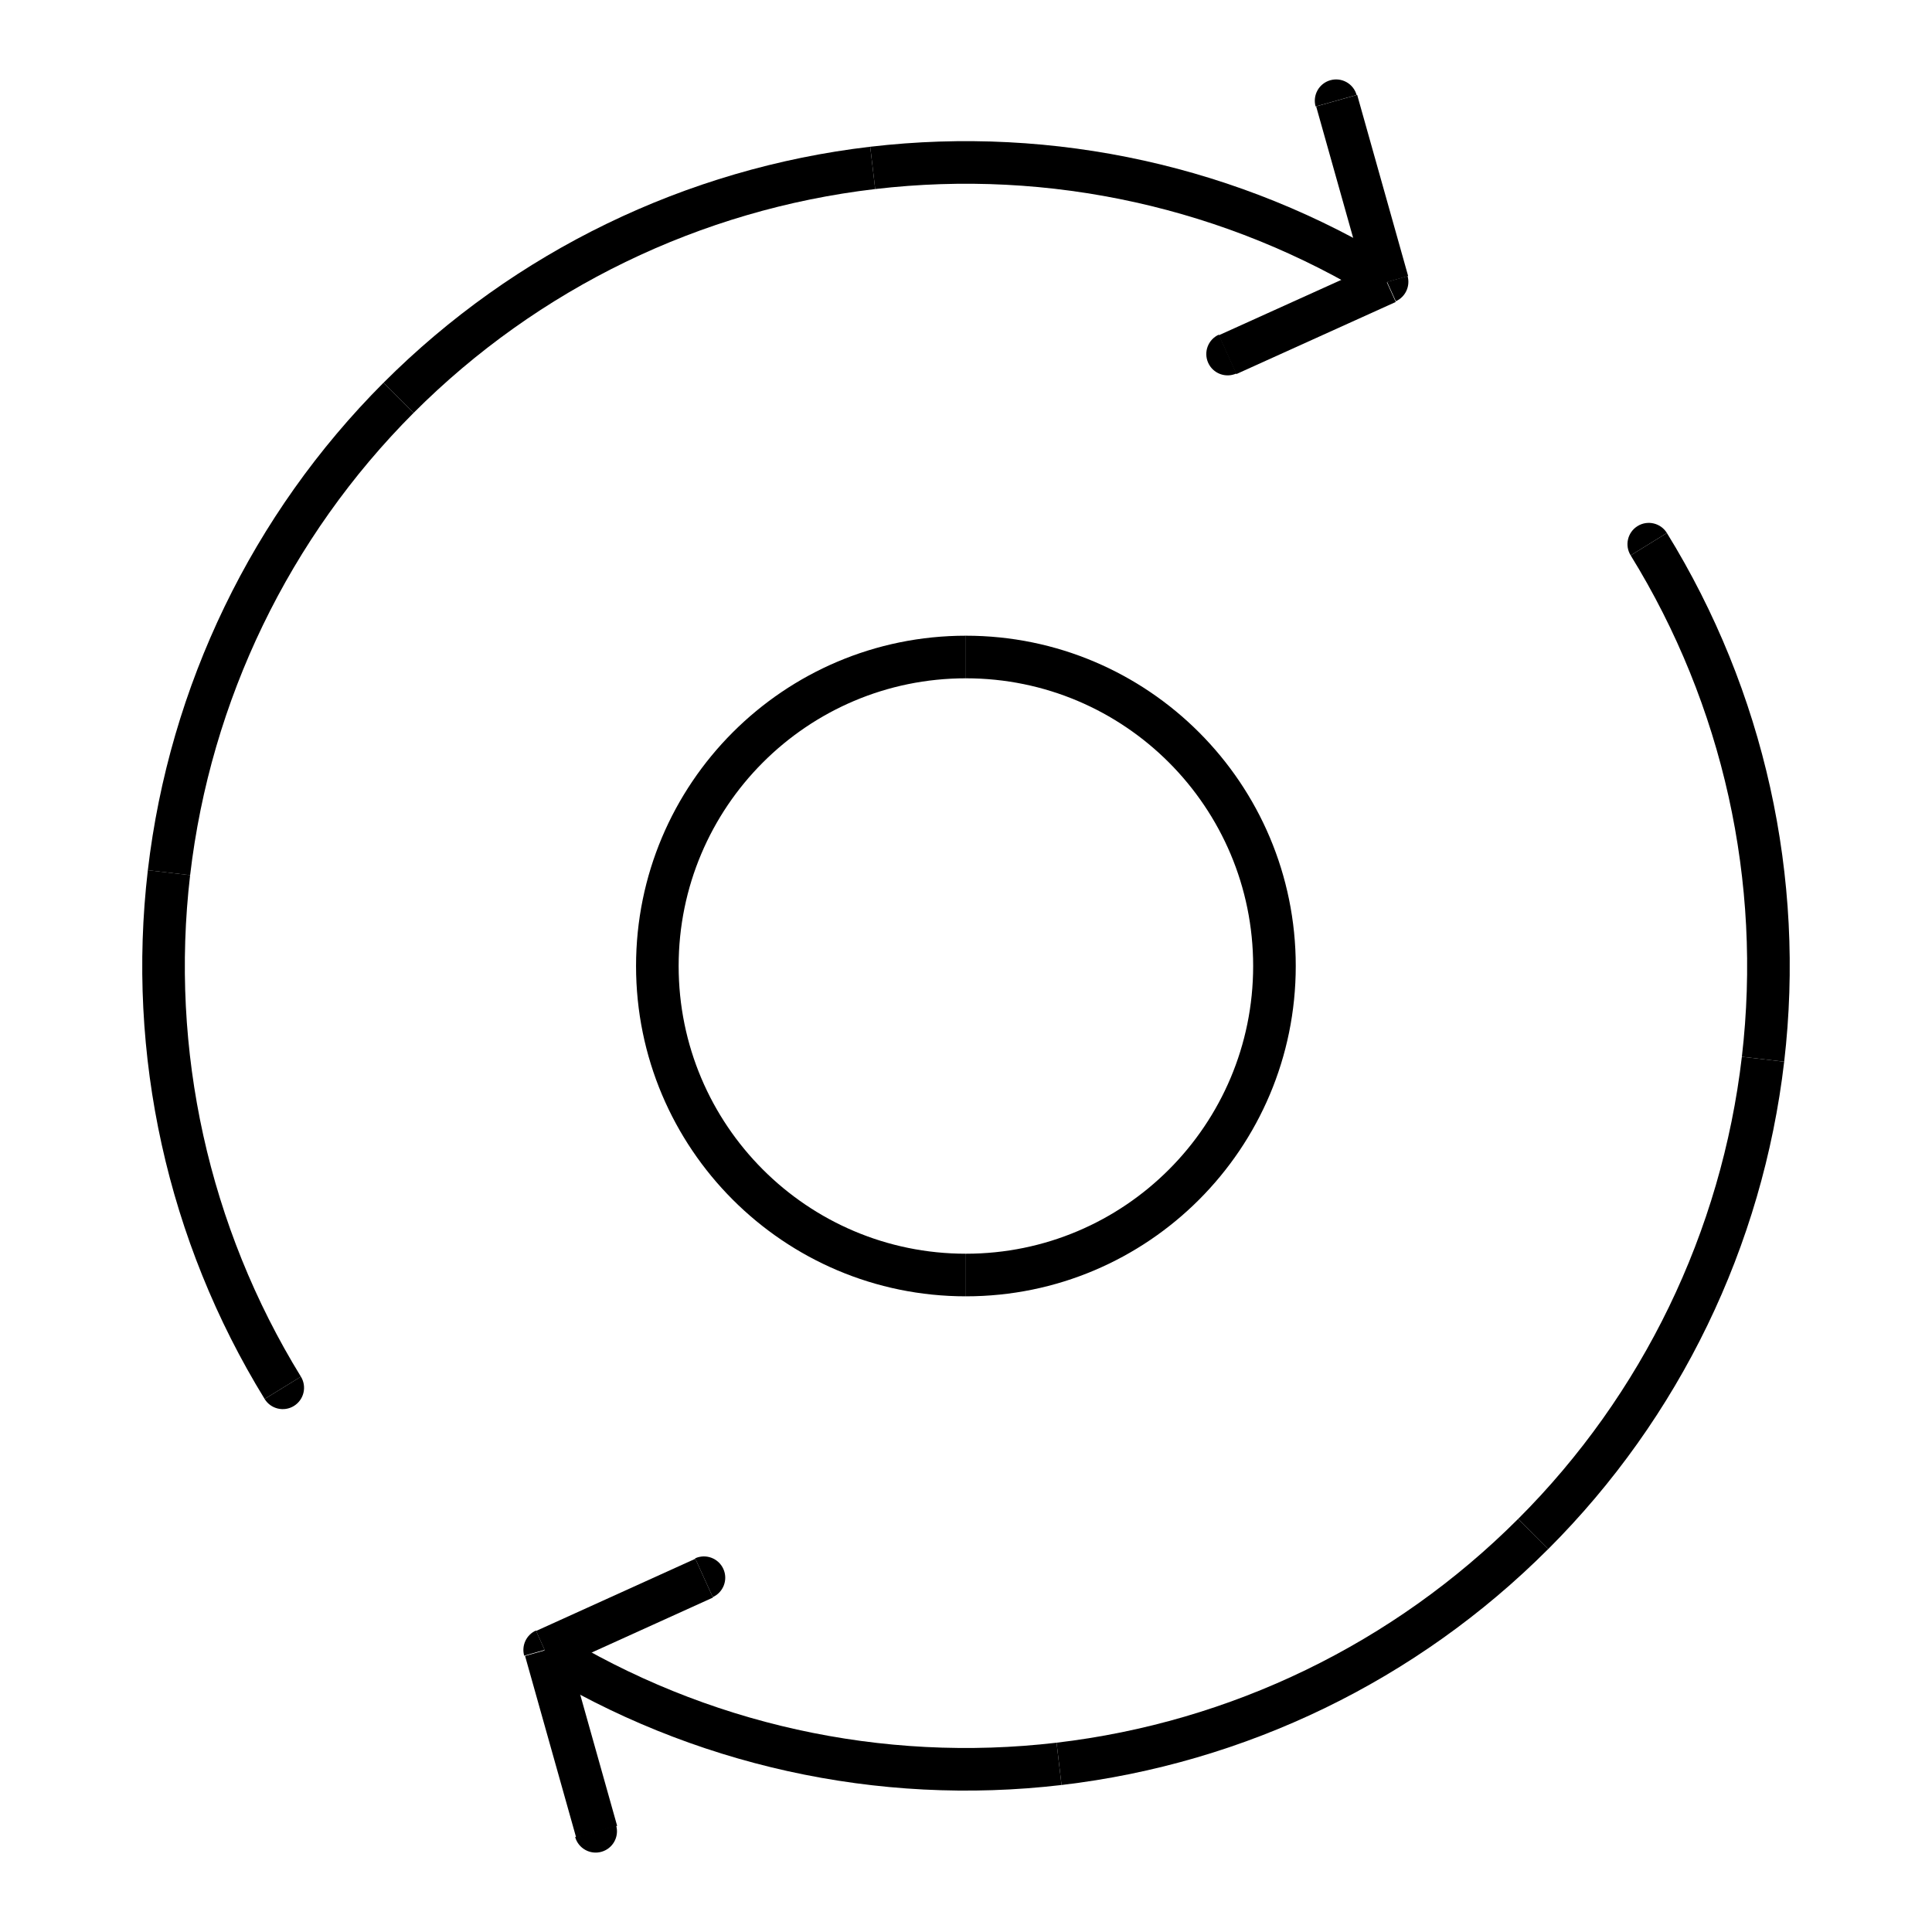 <?xml version="1.0" encoding="utf-8"?>
<!-- Generator: Adobe Illustrator 24.3.0, SVG Export Plug-In . SVG Version: 6.00 Build 0)  -->
<svg version="1.1" id="레이어_1" xmlns="http://www.w3.org/2000/svg" xmlns:xlink="http://www.w3.org/1999/xlink" x="0px"
	 y="0px" viewBox="0 0 68.031 68.031" style="enable-background:new 0 0 68.031 68.031;" xml:space="preserve">
<g>
	<path d="M9.318,49.262c0.217,0.353,0.679,0.463,1.031,0.246c0.353-0.217,0.463-0.679,0.247-1.032L9.318,49.262z"/>
	<polygon points="14.034,14.008 13.504,13.478 13.503,13.479 	"/>
	<path d="M48.843,9.925l0.309,0.683c0.338-0.153,0.513-0.53,0.413-0.886L48.843,9.925z"/>
	<path d="M58.696,18.768c-0.217-0.352-0.68-0.462-1.032-0.244c-0.353,0.218-0.462,0.68-0.244,1.032L58.696,18.768z"/>
	<polygon points="53.989,54.014 53.459,53.484 53.458,53.484 	"/>
	<path d="M19.18,58.098l-0.309-0.683c-0.338,0.153-0.513,0.529-0.413,0.886L19.18,58.098z"/>
	<path d="M42.918,11.784c-0.378,0.171-0.545,0.615-0.374,0.993c0.171,0.377,0.615,0.545,0.993,0.374L42.918,11.784z"/>
	<path d="M47.77,3.344c-0.112-0.399-0.526-0.631-0.925-0.519c-0.399,0.112-0.631,0.526-0.519,0.925L47.77,3.344z"/>
	<path d="M25.098,56.239c0.377-0.171,0.544-0.616,0.373-0.993c-0.171-0.377-0.616-0.544-0.993-0.373L25.098,56.239z"/>
	<path d="M20.253,64.688c0.113,0.399,0.527,0.631,0.925,0.519c0.399-0.112,0.632-0.526,0.519-0.925L20.253,64.688z"/>
	<path d="M10.596,48.476c-3.247-5.28-4.621-11.501-3.901-17.66l-1.489-0.174c-0.76,6.493,0.689,13.053,4.112,18.619L10.596,48.476z"
		/>
	<path d="M6.695,30.817c0.721-6.158,3.493-11.894,7.87-16.279l-1.062-1.06C8.888,18.102,5.965,24.15,5.206,30.643L6.695,30.817z"/>
	<path d="M14.565,14.538c4.378-4.383,10.104-7.16,16.253-7.881l-0.175-1.49c-6.484,0.761-12.523,3.689-17.139,8.311L14.565,14.538z"
		/>
	<path d="M30.818,6.657c6.148-0.721,12.36,0.655,17.631,3.906l0.787-1.277c-5.558-3.428-12.109-4.879-18.593-4.119L30.818,6.657z"/>
	<path d="M57.42,19.556c3.255,5.274,4.635,11.496,3.916,17.655l1.49,0.174c0.758-6.494-0.697-13.055-4.13-18.616L57.42,19.556z"/>
	<path d="M61.336,37.211c-0.719,6.159-3.495,11.894-7.877,16.273l1.06,1.061c4.622-4.619,7.549-10.666,8.307-17.16L61.336,37.211z"
		/>
	<path d="M53.458,53.484c-4.378,4.383-10.104,7.16-16.253,7.881l0.175,1.49c6.484-0.761,12.523-3.689,17.139-8.311L53.458,53.484z"
		/>
	<path d="M37.205,61.365c-6.148,0.721-12.36-0.655-17.631-3.906l-0.787,1.277c5.558,3.428,12.109,4.879,18.593,4.119L37.205,61.365z
		"/>
	<rect x="42.953" y="10.446" transform="matrix(0.911 -0.412 0.412 0.911 -0.519 19.987)" width="6.164" height="1.5"/>
	<rect x="47.196" y="3.423" transform="matrix(0.963 -0.271 0.271 0.963 -0.032 13.241)" width="1.5" height="6.626"/>
	<rect x="18.906" y="56.077" transform="matrix(0.911 -0.413 0.413 0.911 -21.507 14.153)" width="6.157" height="1.5"/>
	<rect x="19.328" y="57.974" transform="matrix(0.963 -0.271 0.271 0.963 -15.835 7.719)" width="1.5" height="6.634"/>
	<path d="M44.127,34.016c0,5.596-4.53,10.131-10.115,10.131v1.5c6.416,0,11.615-5.208,11.615-11.631H44.127z"/>
	<path d="M34.012,44.147c-5.585,0-10.115-4.535-10.115-10.131h-1.5c0,6.423,5.199,11.631,11.615,11.631V44.147z"/>
	<path d="M23.897,34.016c0-5.596,4.53-10.131,10.115-10.131v-1.5c-6.416,0-11.615,5.208-11.615,11.631H23.897z"/>
	<path d="M34.012,23.885c5.585,0,10.115,4.535,10.115,10.131h1.5c0-6.423-5.199-11.631-11.615-11.631V23.885z"/>
</g>
</svg>
